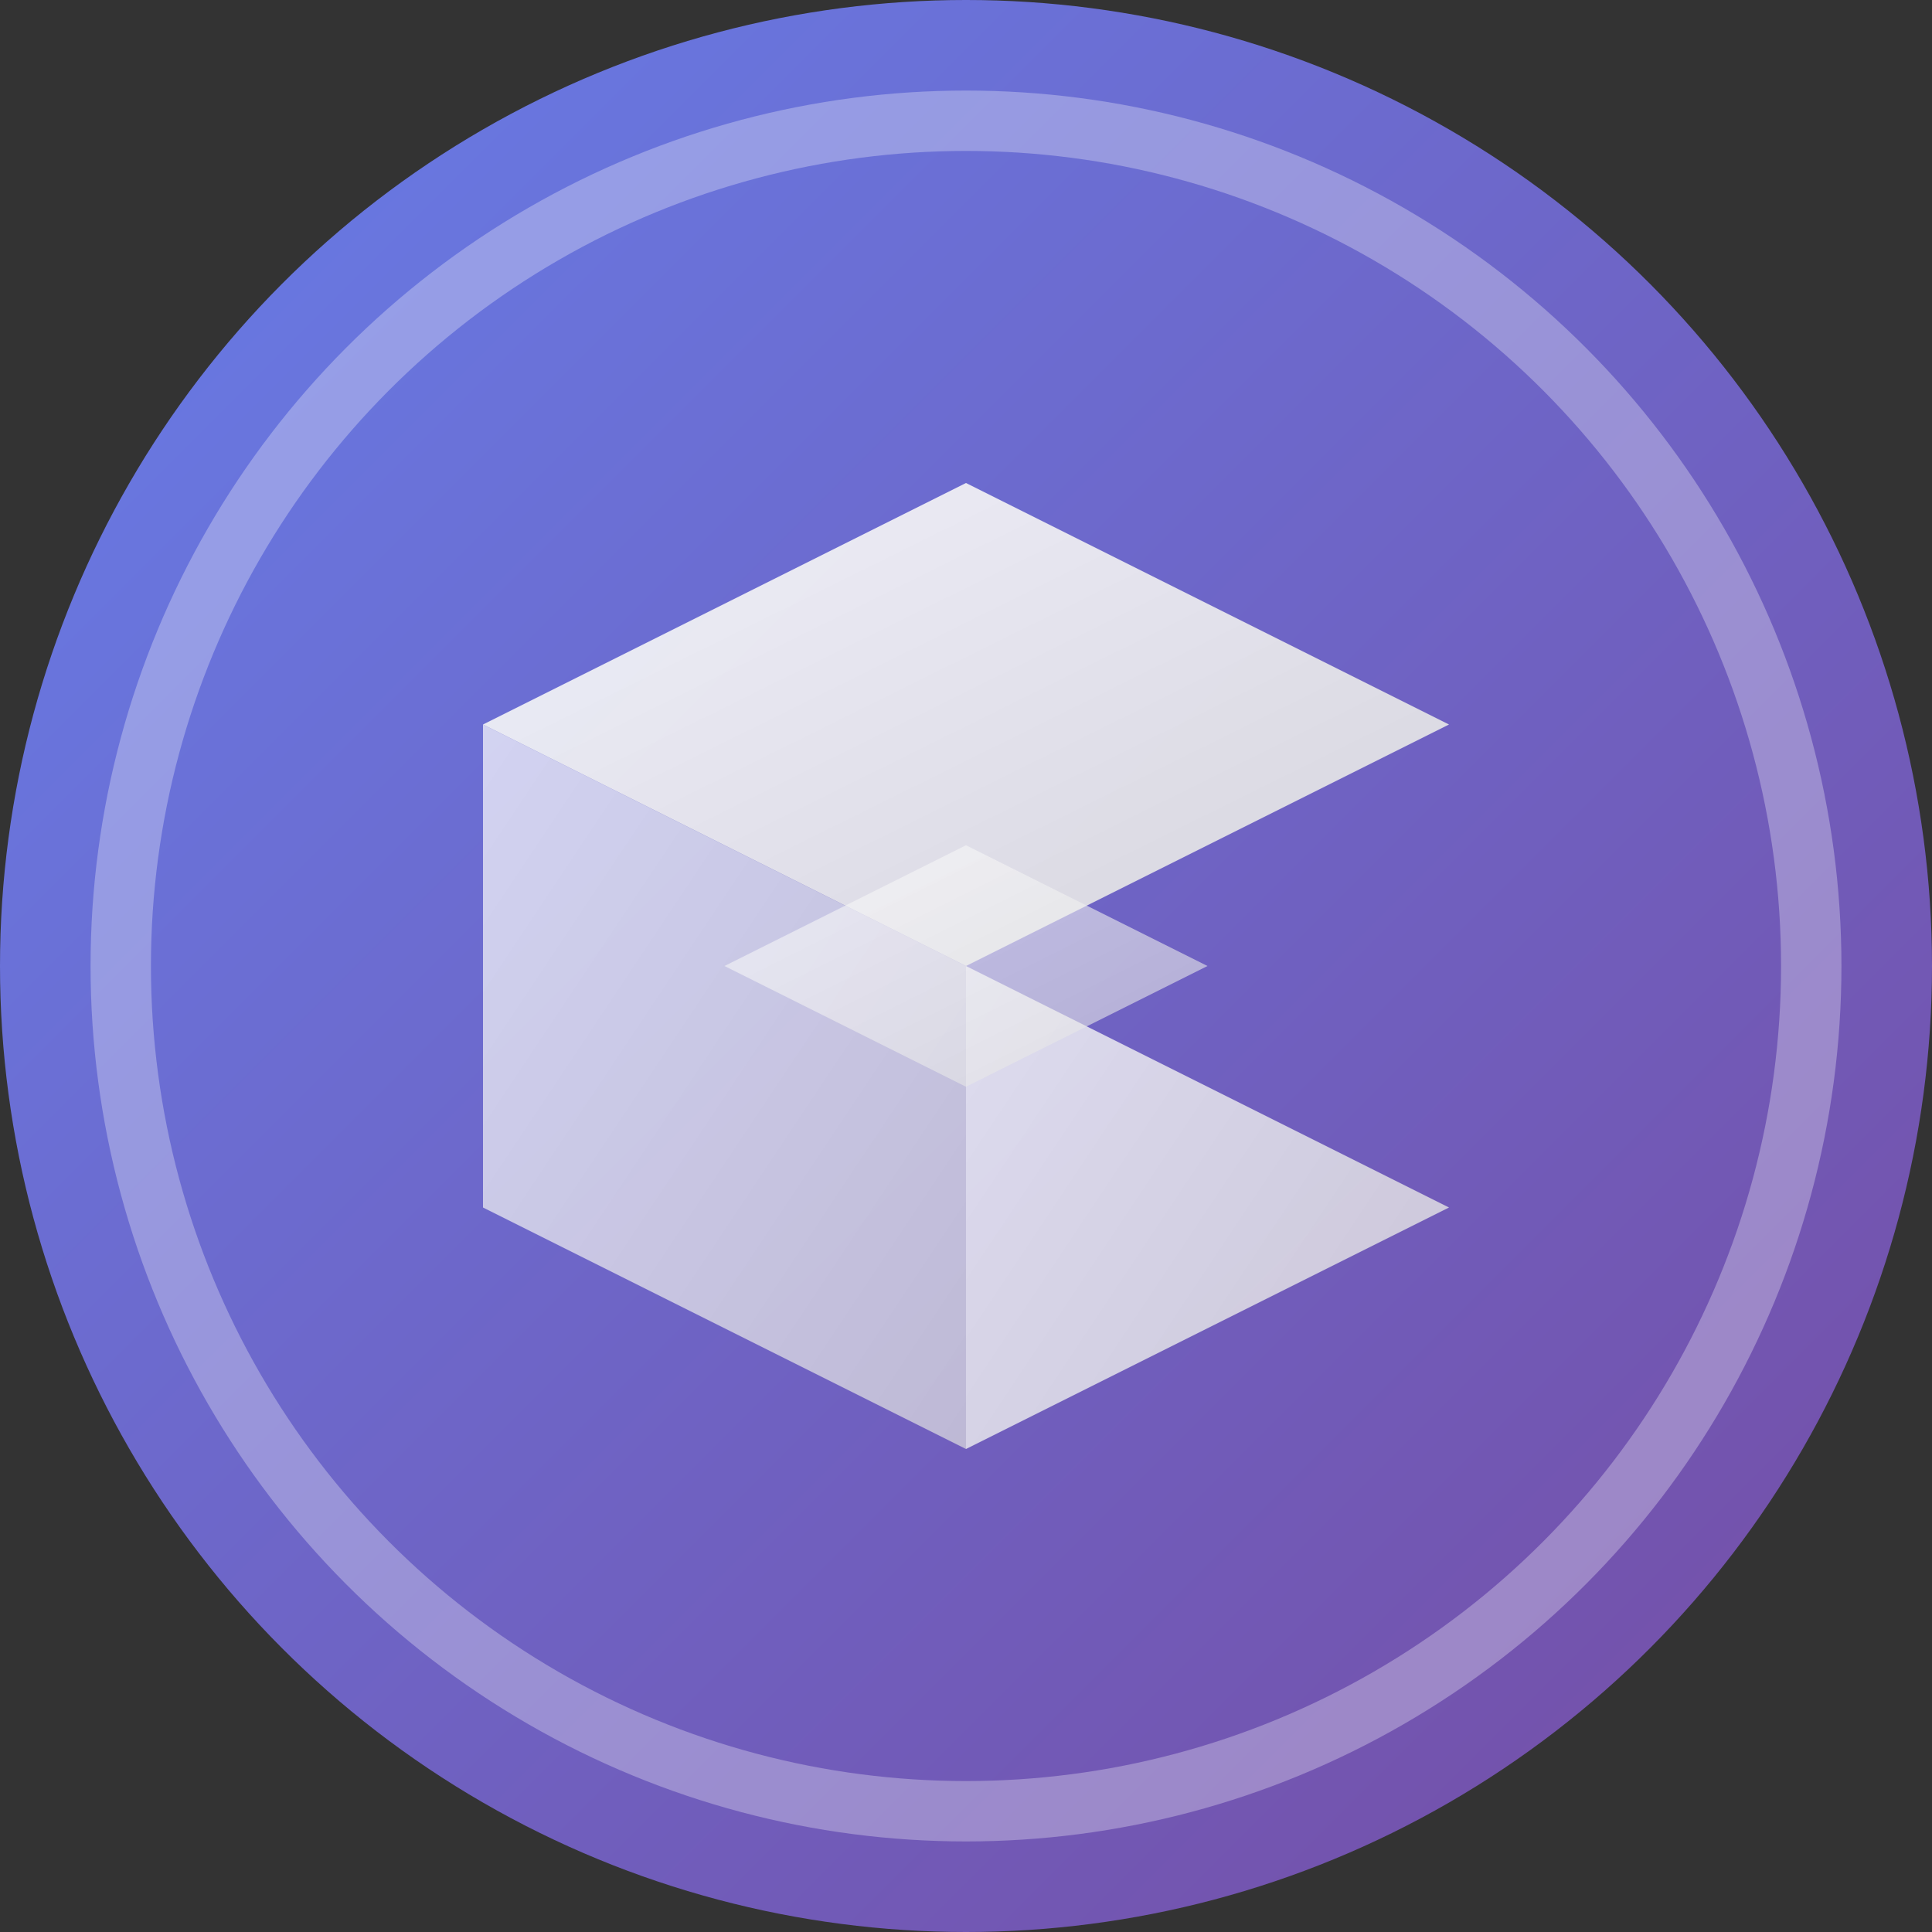 <svg width="32" height="32" viewBox="0 0 32 32" fill="none" xmlns="http://www.w3.org/2000/svg">
  <rect x="0" y="0" width="32" height="32" fill="#333333" stroke="none"/>
  <!-- Background circle with gradient -->
  <defs>
    <linearGradient id="bgGradient" x1="0%" y1="0%" x2="100%" y2="100%">
      <stop offset="0%" style="stop-color:#667eea;stop-opacity:1" />
      <stop offset="100%" style="stop-color:#764ba2;stop-opacity:1" />
    </linearGradient>
    <linearGradient id="cubeGradient" x1="0%" y1="0%" x2="100%" y2="100%">
      <stop offset="0%" style="stop-color:#ffffff;stop-opacity:1" />
      <stop offset="100%" style="stop-color:#e0e0e0;stop-opacity:1" />
    </linearGradient>
  </defs>
  
  <!-- Background -->
  <circle cx="16" cy="16" r="16" fill="url(#bgGradient)"/>
  
  <!-- Main cube -->
  <path d="M8 12L16 8L24 12L16 16L8 12Z" fill="url(#cubeGradient)" opacity="0.9"/>
  <path d="M8 12L8 20L16 24L16 16L8 12Z" fill="url(#cubeGradient)" opacity="0.7"/>
  <path d="M24 12L24 20L16 16L16 24L24 20Z" fill="url(#cubeGradient)" opacity="0.8"/>
  
  <!-- Inner cube accent -->
  <path d="M12 16L16 14L20 16L16 18L12 16Z" fill="url(#cubeGradient)" opacity="0.6"/>
  
  <!-- Glow effect -->
  <circle cx="16" cy="16" r="14" stroke="rgba(255,255,255,0.3)" stroke-width="1" fill="none"/>
</svg>
